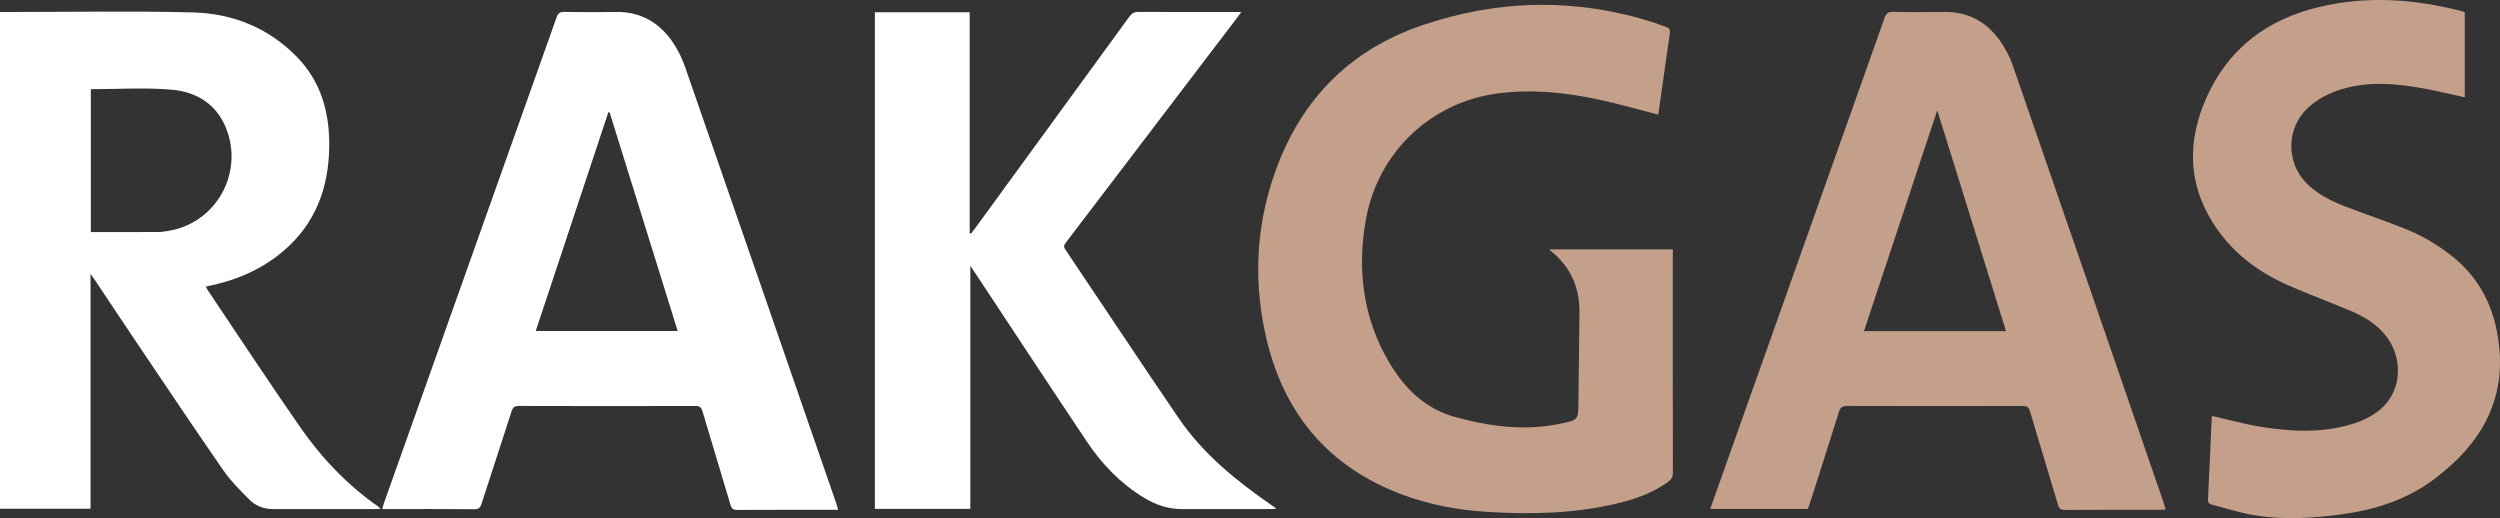 <?xml version="1.0" encoding="UTF-8"?>
<svg width="193px" height="40px" viewBox="0 0 193 40" version="1.1" xmlns="http://www.w3.org/2000/svg" xmlns:xlink="http://www.w3.org/1999/xlink">
    <rect x="0" y="0" width="193" height="40" fill="#333333" stroke="none"/>
    <title>logo</title>
    <g id="Page-1" stroke="none" stroke-width="1" fill="none" fill-rule="evenodd">
        <g id="Hero-Slide-2-Nav" transform="translate(-285, -44)">
            <g id="logo" transform="translate(285, 44)">
                <path d="M190.28,7.512 C189.089,7.256 187.937,6.965 186.768,6.768 C184.761,6.43 182.746,6.285 180.755,6.893 C179.761,7.197 178.851,7.662 178.098,8.397 C176.518,9.938 176.481,12.501 178.016,14.093 C178.855,14.964 179.907,15.497 181.01,15.922 C182.565,16.522 184.147,17.052 185.695,17.671 C186.995,18.19 188.199,18.903 189.303,19.779 C191.494,21.516 192.6,23.834 192.919,26.592 C193.444,31.12 191.367,34.381 187.953,36.965 C185.812,38.585 183.335,39.368 180.707,39.717 C178.501,40.011 176.288,40.14 174.086,39.785 C172.96,39.604 171.862,39.244 170.753,38.959 C170.552,38.908 170.445,38.798 170.457,38.546 C170.562,36.462 170.65,34.378 170.744,32.294 C170.748,32.212 170.762,32.131 170.764,32.112 C172.032,32.398 173.284,32.746 174.558,32.952 C176.88,33.327 179.21,33.44 181.51,32.759 C182.343,32.512 183.123,32.152 183.791,31.579 C185.498,30.113 185.575,27.412 183.963,25.656 C183.241,24.869 182.333,24.359 181.369,23.956 C179.818,23.307 178.24,22.722 176.7,22.048 C174.263,20.983 172.207,19.421 170.782,17.114 C168.884,14.04 168.892,10.836 170.307,7.609 C172.003,3.741 175.036,1.488 179.055,0.535 C182.758,-0.343 186.437,-0.077 190.091,0.874 C190.154,0.891 190.214,0.923 190.28,0.95 L190.28,7.512 Z" id="Fill-12" fill="#C4A08A"></path>
                <path d="M154.863,25.562 C153.097,19.888 151.343,14.253 149.557,8.517 C147.652,14.257 145.78,19.895 143.899,25.562 L154.863,25.562 Z M139.565,39.288 L132.035,39.288 C132.109,39.073 132.172,38.883 132.239,38.694 C136.657,26.26 141.077,13.827 145.487,1.39 C145.612,1.038 145.76,0.907 146.146,0.916 C147.472,0.946 148.799,0.941 150.125,0.924 C151.939,0.901 153.354,1.683 154.392,3.134 C154.811,3.719 155.156,4.387 155.392,5.068 C159.279,16.288 163.142,27.515 167.01,38.741 C167.072,38.92 167.122,39.102 167.192,39.329 C167.017,39.341 166.887,39.358 166.757,39.358 C164.309,39.359 161.861,39.352 159.414,39.367 C159.096,39.369 158.964,39.266 158.875,38.965 C158.162,36.56 157.428,34.162 156.718,31.758 C156.623,31.437 156.487,31.34 156.152,31.341 C151.64,31.354 147.127,31.355 142.615,31.34 C142.241,31.339 142.074,31.434 141.959,31.808 C141.229,34.164 140.472,36.511 139.722,38.86 C139.676,39.003 139.619,39.142 139.565,39.288 L139.565,39.288 Z" id="Fill-8" fill="#C4A08A"></path>
                <path d="M128.018,8.85 C126.443,8.448 124.934,8.008 123.401,7.682 C120.849,7.139 118.274,6.869 115.662,7.207 C110.494,7.874 106.395,11.722 105.455,16.91 C104.753,20.785 105.211,24.51 107.224,27.945 C108.401,29.953 110.002,31.541 112.28,32.175 C115.013,32.937 117.801,33.306 120.626,32.675 C121.834,32.405 121.835,32.382 121.852,31.132 C121.884,28.798 121.914,26.464 121.935,24.129 C121.953,22.185 121.245,20.581 119.715,19.371 C119.687,19.349 119.67,19.313 119.628,19.255 L129.139,19.255 L129.139,19.698 C129.139,25.293 129.135,30.889 129.147,36.484 C129.148,36.822 129.027,37.02 128.776,37.202 C127.565,38.08 126.184,38.551 124.754,38.887 C121.473,39.657 118.144,39.723 114.803,39.516 C112.571,39.379 110.382,38.976 108.277,38.192 C102.439,36.017 98.962,31.764 97.662,25.681 C96.71,21.226 97.037,16.83 98.702,12.581 C100.75,7.359 104.438,3.795 109.691,1.987 C115.648,-0.064 121.667,-0.177 127.694,1.744 C127.993,1.84 128.279,1.978 128.58,2.065 C128.872,2.148 128.954,2.303 128.909,2.605 C128.694,4.038 128.499,5.474 128.295,6.908 C128.203,7.562 128.108,8.216 128.018,8.85" id="Fill-4" fill="#C4A08A"></path>
                <path d="M74.909,39.284 L67.54,39.284 L67.54,0.948 L74.859,0.948 L74.859,17.996 C74.892,18.01 74.926,18.025 74.959,18.039 C75.052,17.919 75.149,17.802 75.239,17.679 C79.22,12.22 83.203,6.763 87.177,1.298 C87.376,1.023 87.577,0.917 87.916,0.919 C90.391,0.934 92.867,0.927 95.342,0.927 L95.826,0.927 C95.687,1.119 95.596,1.249 95.501,1.374 C91.108,7.143 86.714,12.912 82.319,18.68 C82.182,18.859 82.065,18.997 82.237,19.253 C85.157,23.591 88.041,27.955 90.988,32.274 C92.87,35.034 95.421,37.101 98.131,38.978 C98.242,39.056 98.355,39.132 98.54,39.26 C98.37,39.279 98.276,39.298 98.183,39.298 C95.858,39.3 93.533,39.299 91.209,39.3 C90.166,39.3 89.219,38.969 88.337,38.437 C86.531,37.349 85.09,35.862 83.923,34.117 C81.008,29.758 78.128,25.376 75.234,21.003 C75.151,20.877 75.066,20.753 74.909,20.519 L74.909,39.284 Z" id="Fill-10" fill="#FFFFFF"></path>
                <path d="M47.063,8.674 C47.03,8.672 46.997,8.671 46.964,8.669 C45.098,14.29 43.231,19.912 41.359,25.553 L52.317,25.553 C50.556,19.895 48.809,14.284 47.063,8.674 M64.711,39.359 C64.503,39.359 64.37,39.359 64.236,39.359 C61.802,39.359 59.367,39.353 56.933,39.367 C56.619,39.369 56.483,39.275 56.392,38.968 C55.681,36.563 54.944,34.166 54.234,31.761 C54.139,31.436 54.007,31.34 53.672,31.341 C49.132,31.354 44.591,31.355 40.051,31.339 C39.705,31.338 39.589,31.46 39.491,31.764 C38.728,34.138 37.942,36.505 37.179,38.879 C37.081,39.182 36.972,39.314 36.622,39.31 C34.393,39.289 32.164,39.3 29.935,39.3 C29.812,39.3 29.69,39.3 29.504,39.3 C29.555,39.125 29.589,38.987 29.636,38.853 C34.08,26.354 38.527,13.856 42.963,1.354 C43.077,1.032 43.214,0.912 43.564,0.918 C44.89,0.942 46.217,0.944 47.543,0.923 C49.442,0.893 50.895,1.73 51.946,3.272 C52.344,3.855 52.661,4.518 52.894,5.187 C56.788,16.391 60.663,27.601 64.542,38.809 C64.595,38.963 64.638,39.12 64.711,39.359" id="Fill-6" fill="#FFFFFF"></path>
                <path d="M7.011,6.886 L7.011,17.916 C8.774,17.916 10.508,17.919 12.241,17.912 C12.472,17.911 12.703,17.867 12.933,17.833 C16.49,17.302 18.713,13.682 17.578,10.234 C16.893,8.155 15.295,7.106 13.273,6.926 C11.214,6.743 9.127,6.886 7.011,6.886 M15.889,22.128 C15.951,22.242 15.989,22.326 16.039,22.402 C18.412,25.931 20.747,29.487 23.174,32.979 C24.833,35.364 26.824,37.453 29.216,39.12 C29.261,39.151 29.301,39.188 29.397,39.264 C29.25,39.28 29.155,39.298 29.061,39.298 C26.394,39.3 23.728,39.299 21.061,39.3 C20.354,39.301 19.725,39.044 19.242,38.56 C18.536,37.853 17.814,37.135 17.247,36.317 C14.967,33.025 12.742,29.695 10.502,26.375 C9.425,24.777 8.361,23.17 7.291,21.568 C7.217,21.458 7.135,21.352 6.989,21.149 L6.989,39.275 L0,39.275 L0,0.927 L0.433,0.927 C5.247,0.927 10.063,0.839 14.874,0.959 C17.955,1.036 20.736,2.143 22.941,4.414 C24.815,6.345 25.46,8.759 25.416,11.395 C25.362,14.556 24.328,17.292 21.884,19.372 C20.229,20.782 18.3,21.621 16.189,22.058 C16.1,22.077 16.012,22.099 15.889,22.128" id="Fill-1" fill="#FFFFFF"></path>
            </g>
        </g>
    </g>
</svg>